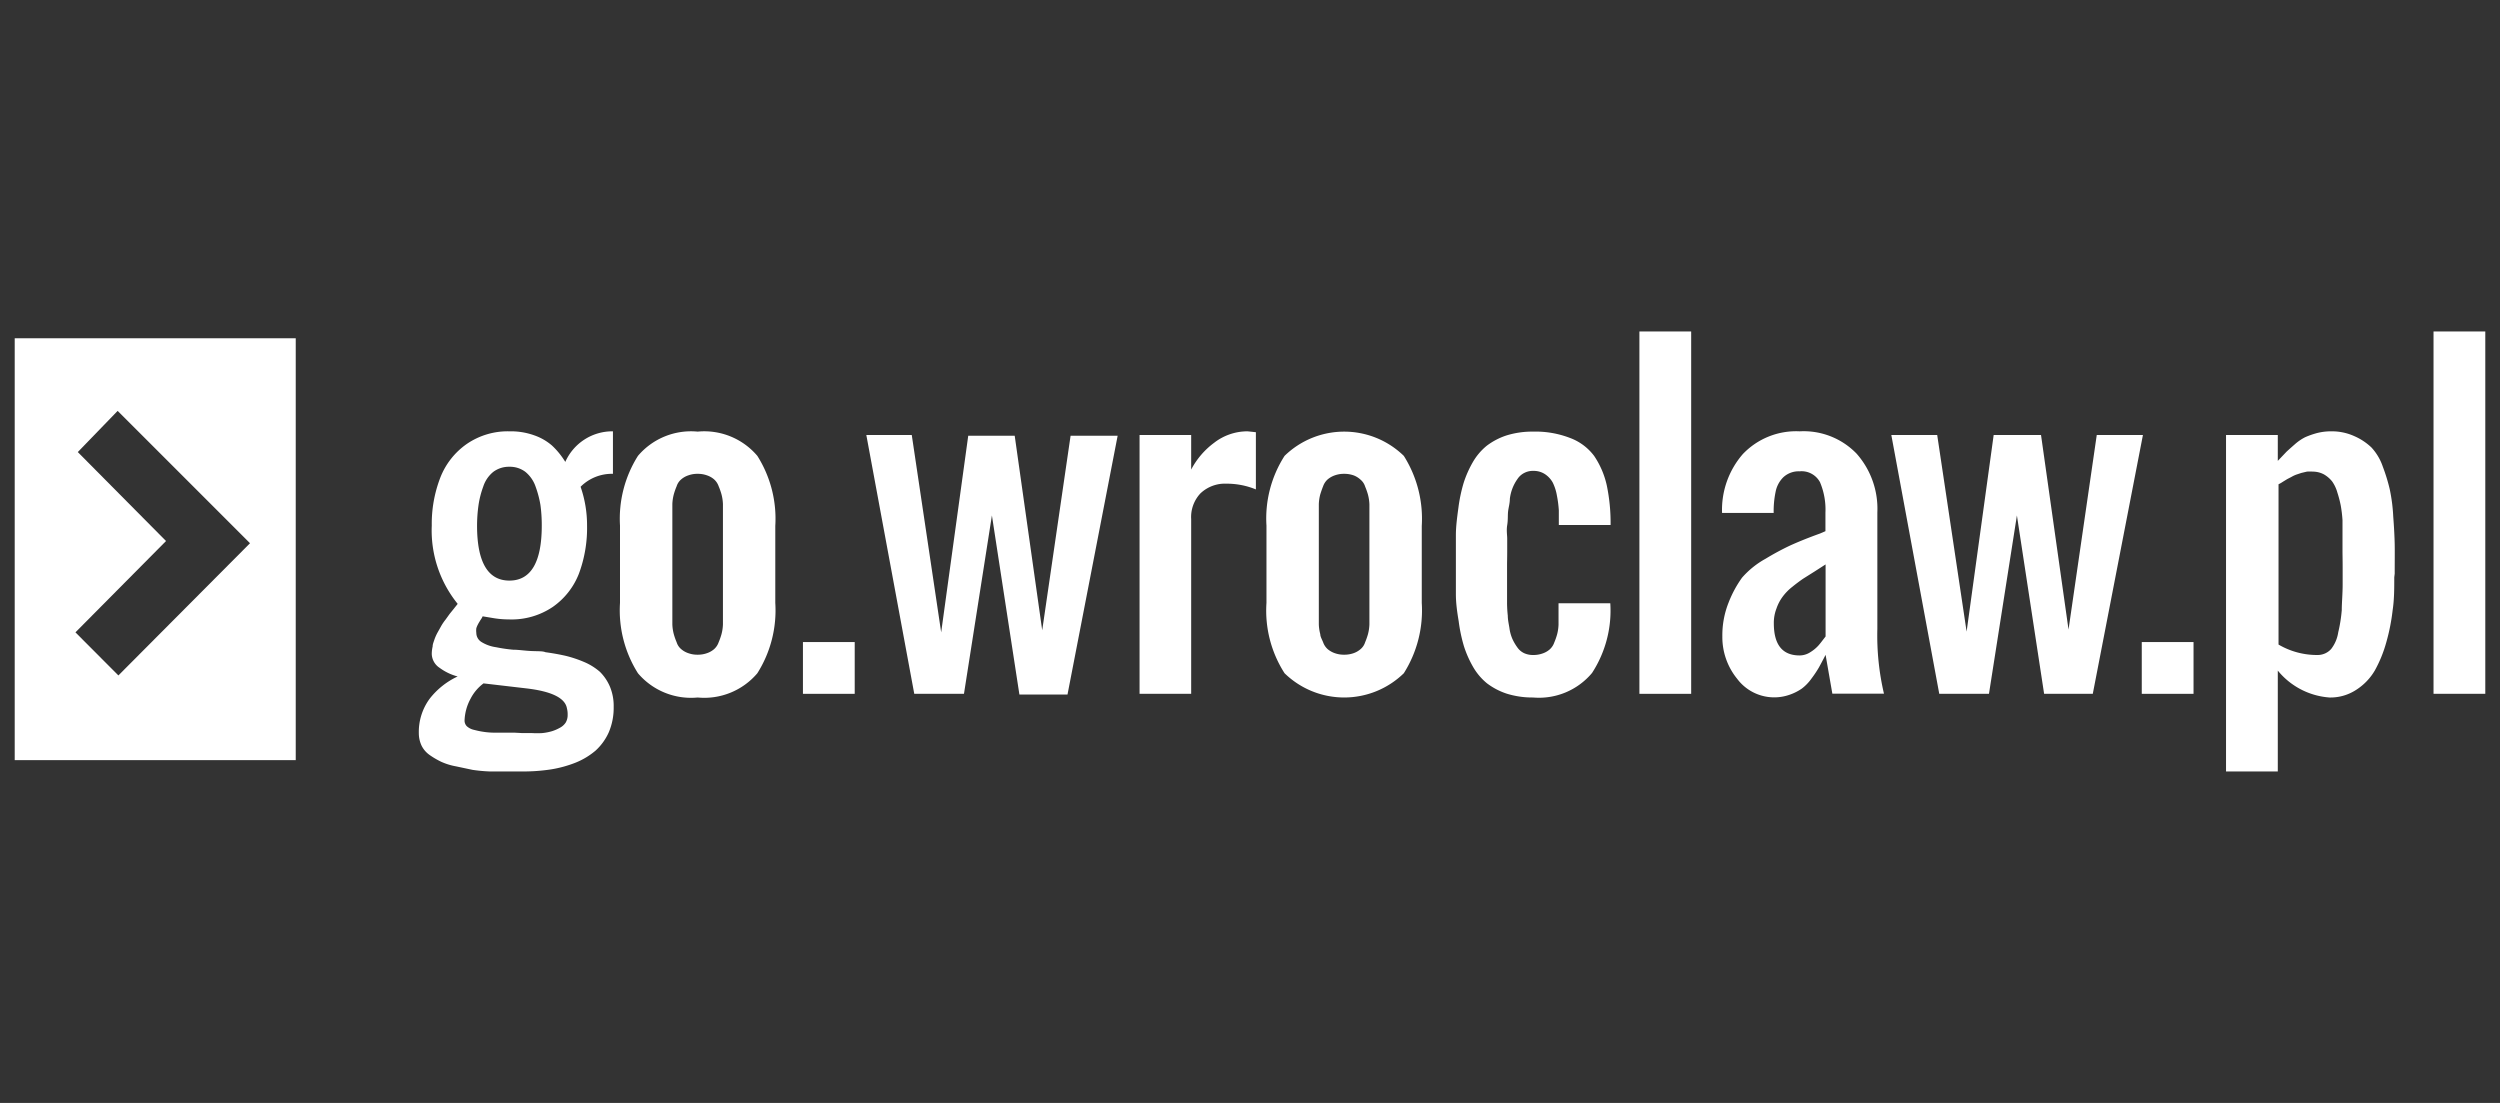 <?xml version="1.0" encoding="utf-8"?>
<svg xmlns="http://www.w3.org/2000/svg" data-name="Warstwa 1" id="Warstwa_1" viewBox="0 0 170 75">
  <rect x="0" y="0" width="170" height="75" fill="#333333" stroke="none"/>
  <defs>
    <style>.cls-1{fill:#fff;}</style>
  </defs>
  <path class="cls-1" d="M1,23V51.69H20.11V23ZM8.05,45.93,5.13,43l6.16-6.21-6-6.05L8,27.94l9,9Z"/>
  <path class="cls-1" d="M29.36,35.74a8.73,8.73,0,0,1,.58-3.26,5,5,0,0,1,1.8-2.29,4.92,4.92,0,0,1,2.9-.86,4.72,4.72,0,0,1,1.71.28,3.69,3.69,0,0,1,1.19.69,5.28,5.28,0,0,1,.9,1.11,3.5,3.5,0,0,1,3.24-2.08v2.89a3,3,0,0,0-2.2.88,8,8,0,0,1,.44,2.64A8.91,8.91,0,0,1,39.37,39a4.94,4.94,0,0,1-1.78,2.27,5,5,0,0,1-3,.85,6.44,6.44,0,0,1-1.11-.1l-.66-.11a1.14,1.14,0,0,1-.14.24c-.07.12-.13.21-.17.29a1.55,1.55,0,0,0-.12.28,1.25,1.25,0,0,0,0,.32.73.73,0,0,0,.34.61,2.55,2.55,0,0,0,1,.36,10.16,10.16,0,0,0,1.16.17c.37,0,.79.07,1.25.09s.77,0,.95.08c.52.07,1,.16,1.39.25a8,8,0,0,1,1.25.42,4,4,0,0,1,1.06.66,3.16,3.16,0,0,1,.68,1,3.41,3.41,0,0,1,.26,1.39,4.26,4.26,0,0,1-.33,1.72,3.75,3.75,0,0,1-.9,1.25,4.92,4.92,0,0,1-1.36.82,8,8,0,0,1-1.68.46,12.52,12.52,0,0,1-1.89.14H34.45l-1.13,0a10.82,10.82,0,0,1-1.19-.11L31,52.11a4.22,4.22,0,0,1-1-.31,5.35,5.35,0,0,1-.77-.45,1.7,1.7,0,0,1-.56-.64,2,2,0,0,1-.19-.85,3.81,3.81,0,0,1,.74-2.35A5.18,5.18,0,0,1,31.12,46a3.61,3.61,0,0,1-1.23-.59,1.16,1.16,0,0,1-.53-.95,2.27,2.27,0,0,1,.06-.5c0-.17.08-.33.12-.47a3.27,3.27,0,0,1,.22-.49l.24-.43a3.48,3.48,0,0,1,.3-.44l.28-.39.3-.37c.14-.18.23-.28.24-.31A7.92,7.92,0,0,1,29.36,35.74Zm6.16,14.11.67,0a6,6,0,0,0,.68,0,3.62,3.62,0,0,0,.67-.13,2.83,2.83,0,0,0,.53-.23,1.07,1.07,0,0,0,.4-.36,1,1,0,0,0,.13-.52,1.64,1.64,0,0,0-.05-.45q-.19-1.05-2.76-1.35l-2.91-.34A3,3,0,0,0,32,47.51,3.33,3.33,0,0,0,31.59,49a.55.55,0,0,0,.15.38,1.06,1.06,0,0,0,.45.24c.2.05.4.1.6.13a5,5,0,0,0,.74.07l.73,0,.71,0Zm1.32-14.11a10.19,10.19,0,0,0-.09-1.4,7,7,0,0,0-.33-1.25,2.23,2.23,0,0,0-.69-1,1.74,1.74,0,0,0-1.09-.35,1.78,1.78,0,0,0-1.1.35,2.13,2.13,0,0,0-.68,1,6.21,6.21,0,0,0-.32,1.25,10.13,10.13,0,0,0-.1,1.4c0,2.49.74,3.74,2.2,3.74S36.84,38.23,36.84,35.74Z"/>
  <path class="cls-1" d="M51.5,45.78a4.73,4.73,0,0,1-4.06,1.65,4.73,4.73,0,0,1-4.06-1.65A8,8,0,0,1,42.16,41V35.74A8,8,0,0,1,43.38,31a4.73,4.73,0,0,1,4.06-1.65A4.73,4.73,0,0,1,51.5,31a8,8,0,0,1,1.22,4.76V41A8,8,0,0,1,51.5,45.78ZM48.09,32.33a1.84,1.84,0,0,0-.65-.11,1.8,1.8,0,0,0-.65.11,1.42,1.42,0,0,0-.47.27,1,1,0,0,0-.31.47,4.45,4.45,0,0,0-.19.54,3,3,0,0,0-.1.67c0,.3,0,.53,0,.7s0,.42,0,.76V41c0,.34,0,.59,0,.76s0,.4,0,.7a3,3,0,0,0,.1.67,4.45,4.45,0,0,0,.19.54,1,1,0,0,0,.31.47,1.42,1.42,0,0,0,.47.27,1.8,1.8,0,0,0,.65.11,1.84,1.84,0,0,0,.65-.11,1.42,1.42,0,0,0,.47-.27,1.13,1.13,0,0,0,.31-.47,4.45,4.45,0,0,0,.19-.54,3,3,0,0,0,.1-.67c0-.3,0-.53,0-.7s0-.42,0-.76V35.74c0-.34,0-.59,0-.76s0-.4,0-.7a3,3,0,0,0-.1-.67,4.45,4.45,0,0,0-.19-.54,1.13,1.13,0,0,0-.31-.47A1.42,1.42,0,0,0,48.09,32.33Z"/>
  <path class="cls-1" d="M54.6,43.66h3.52v3.52H54.6Z"/>
  <path class="cls-1" d="M67.45,35.05l-1.9,12.13H62.17l-3.26-17.6H62L64,43l1.84-13.37H69l1.87,13.23,1.93-13.23H76l-3.41,17.6H69.32Z"/>
  <path class="cls-1" d="M81,31.93a5.38,5.38,0,0,1,1.56-1.82,3.7,3.7,0,0,1,2.28-.78l.56.06v3.89a5.22,5.22,0,0,0-2-.39,2.42,2.42,0,0,0-1.77.66A2.35,2.35,0,0,0,81,35.3V47.18H77.49V29.58H81Z"/>
  <path class="cls-1" d="M95.46,45.78a5.81,5.81,0,0,1-8.11,0A7.87,7.87,0,0,1,86.12,41V35.74A7.87,7.87,0,0,1,87.35,31a5.81,5.81,0,0,1,8.11,0,8,8,0,0,1,1.22,4.76V41A8,8,0,0,1,95.46,45.78Zm-3.4-13.45a1.9,1.9,0,0,0-.66-.11,1.84,1.84,0,0,0-.65.11,1.53,1.53,0,0,0-.47.27,1.13,1.13,0,0,0-.31.47c-.08.2-.14.38-.19.54a3,3,0,0,0-.1.67c0,.3,0,.53,0,.7s0,.42,0,.76V41c0,.34,0,.59,0,.76s0,.4,0,.7a3,3,0,0,0,.1.67c0,.16.11.34.19.54a1.13,1.13,0,0,0,.31.47,1.53,1.53,0,0,0,.47.27,1.84,1.84,0,0,0,.65.11,1.9,1.9,0,0,0,.66-.11,1.47,1.47,0,0,0,.46-.27,1,1,0,0,0,.31-.47,4.45,4.45,0,0,0,.19-.54,3,3,0,0,0,.1-.67c0-.3,0-.53,0-.7V35c0-.17,0-.4,0-.7a3,3,0,0,0-.1-.67,4.45,4.45,0,0,0-.19-.54,1,1,0,0,0-.31-.47A1.47,1.47,0,0,0,92.06,32.33Z"/>
  <path class="cls-1" d="M102.48,38.38c0,.18,0,.45,0,.79s0,.64,0,.89,0,.54,0,.89a8.22,8.22,0,0,0,.05.92c0,.26.06.53.11.83a2.73,2.73,0,0,0,.2.74,3.25,3.25,0,0,0,.33.57,1.17,1.17,0,0,0,.46.4,1.45,1.45,0,0,0,.63.13,1.84,1.84,0,0,0,.65-.11,1.42,1.42,0,0,0,.47-.27,1.13,1.13,0,0,0,.31-.47,4.45,4.45,0,0,0,.19-.54,3,3,0,0,0,.1-.67c0-.3,0-.53,0-.7s0-.42,0-.76h3.52a7.78,7.78,0,0,1-1.24,4.74,4.7,4.7,0,0,1-4,1.67,5.88,5.88,0,0,1-1.8-.26,4.59,4.59,0,0,1-1.34-.7,4.05,4.05,0,0,1-.95-1.12,7.21,7.21,0,0,1-.62-1.4,10.59,10.59,0,0,1-.36-1.71C99.08,41.58,99,41,99,40.39s0-1.25,0-2,0-1.43,0-2,.08-1.19.17-1.85a10.59,10.59,0,0,1,.36-1.71,7.21,7.21,0,0,1,.62-1.4,4.05,4.05,0,0,1,.95-1.12,4.59,4.59,0,0,1,1.34-.7,5.88,5.88,0,0,1,1.8-.26,6.51,6.51,0,0,1,2.52.43A3.62,3.62,0,0,1,108.4,31a5.83,5.83,0,0,1,.86,2,12.55,12.55,0,0,1,.26,2.7H106c0-.39,0-.74,0-1a7.67,7.67,0,0,0-.13-1,3.26,3.26,0,0,0-.28-.88,1.65,1.65,0,0,0-.52-.57,1.4,1.4,0,0,0-.8-.23,1.26,1.26,0,0,0-.62.14,1.2,1.2,0,0,0-.46.41,2.92,2.92,0,0,0-.52,1.35c0,.31-.09.59-.12.86s0,.57-.06.93,0,.67,0,.91,0,.55,0,.91S102.48,38.21,102.48,38.38Z"/>
  <path class="cls-1" d="M115,47.18h-3.52V22.54H115Z"/>
  <path class="cls-1" d="M122.38,29.33a5,5,0,0,1,3.87,1.52,5.66,5.66,0,0,1,1.41,4v7.92a17.32,17.32,0,0,0,.45,4.4H124.6l-.46-2.64c-.19.37-.34.65-.45.85a7.41,7.41,0,0,1-.5.75,3.14,3.14,0,0,1-.66.69,3.38,3.38,0,0,1-.83.42,3.15,3.15,0,0,1-3.58-1.09,4.48,4.48,0,0,1-1-2.87,6,6,0,0,1,.43-2.32,7.58,7.58,0,0,1,.91-1.68A5.91,5.91,0,0,1,120.05,38a18.16,18.16,0,0,1,1.71-.92c.38-.17,1-.44,2-.8l.37-.16V34.86a4.79,4.79,0,0,0-.37-2.07,1.42,1.42,0,0,0-1.39-.74,1.53,1.53,0,0,0-1.1.4,1.89,1.89,0,0,0-.53,1,6.4,6.4,0,0,0-.13,1.43H117.1a5.78,5.78,0,0,1,1.41-4A5,5,0,0,1,122.38,29.33Zm1.76,9.05-.73.47-.81.51c-.2.14-.45.32-.73.55a3.45,3.45,0,0,0-.66.68,2.93,2.93,0,0,0-.41.79,2.69,2.69,0,0,0-.18,1c0,1.46.58,2.19,1.76,2.19a1.34,1.34,0,0,0,.72-.22,2.51,2.51,0,0,0,.53-.43c.13-.14.27-.33.44-.55l.07-.09Z"/>
  <path class="cls-1" d="M137.15,35.05l-1.9,12.13h-3.38l-3.26-17.6h3.12l2,13.37,1.84-13.37h3.22l1.87,13.23,1.92-13.23h3.14l-3.41,17.6H139Z"/>
  <path class="cls-1" d="M145.64,43.66h3.52v3.52h-3.52Z"/>
  <path class="cls-1" d="M162.81,39.26c0,.77,0,1.51-.11,2.23a13.54,13.54,0,0,1-.43,2.18,8.73,8.73,0,0,1-.78,1.92,3.91,3.91,0,0,1-1.27,1.32,3.2,3.2,0,0,1-1.81.52,5,5,0,0,1-3.52-1.83v6.86h-3.52V29.58h3.52v1.76l.59-.62q.17-.16.57-.51a3.38,3.38,0,0,1,.7-.48,5.84,5.84,0,0,1,.76-.27,3.83,3.83,0,0,1,1-.13,3.71,3.71,0,0,1,1.59.33,4,4,0,0,1,1.16.77,3.64,3.64,0,0,1,.77,1.3,12.17,12.17,0,0,1,.47,1.53,11.51,11.51,0,0,1,.24,1.86c.06.78.09,1.41.1,1.89s0,1.15,0,2Zm-3.52-1.76V36.37c0-.26,0-.59,0-1a9,9,0,0,0-.12-1,7.7,7.7,0,0,0-.23-.88,2.45,2.45,0,0,0-.36-.76,2,2,0,0,0-.55-.47,1.61,1.61,0,0,0-.76-.19,2.6,2.6,0,0,0-.4,0l-.38.09-.33.11a1.94,1.94,0,0,0-.34.16l-.29.15-.31.19a2.1,2.1,0,0,1-.28.16v10.9a5.17,5.17,0,0,0,2.64.71,1.23,1.23,0,0,0,.94-.41A2.45,2.45,0,0,0,159,43a10.08,10.08,0,0,0,.24-1.51c0-.5.06-1.08.06-1.75,0-.29,0-.68,0-1.17S159.29,37.69,159.29,37.5Z"/>
  <path class="cls-1" d="M169,47.18h-3.52V22.54H169Z"/>
</svg>